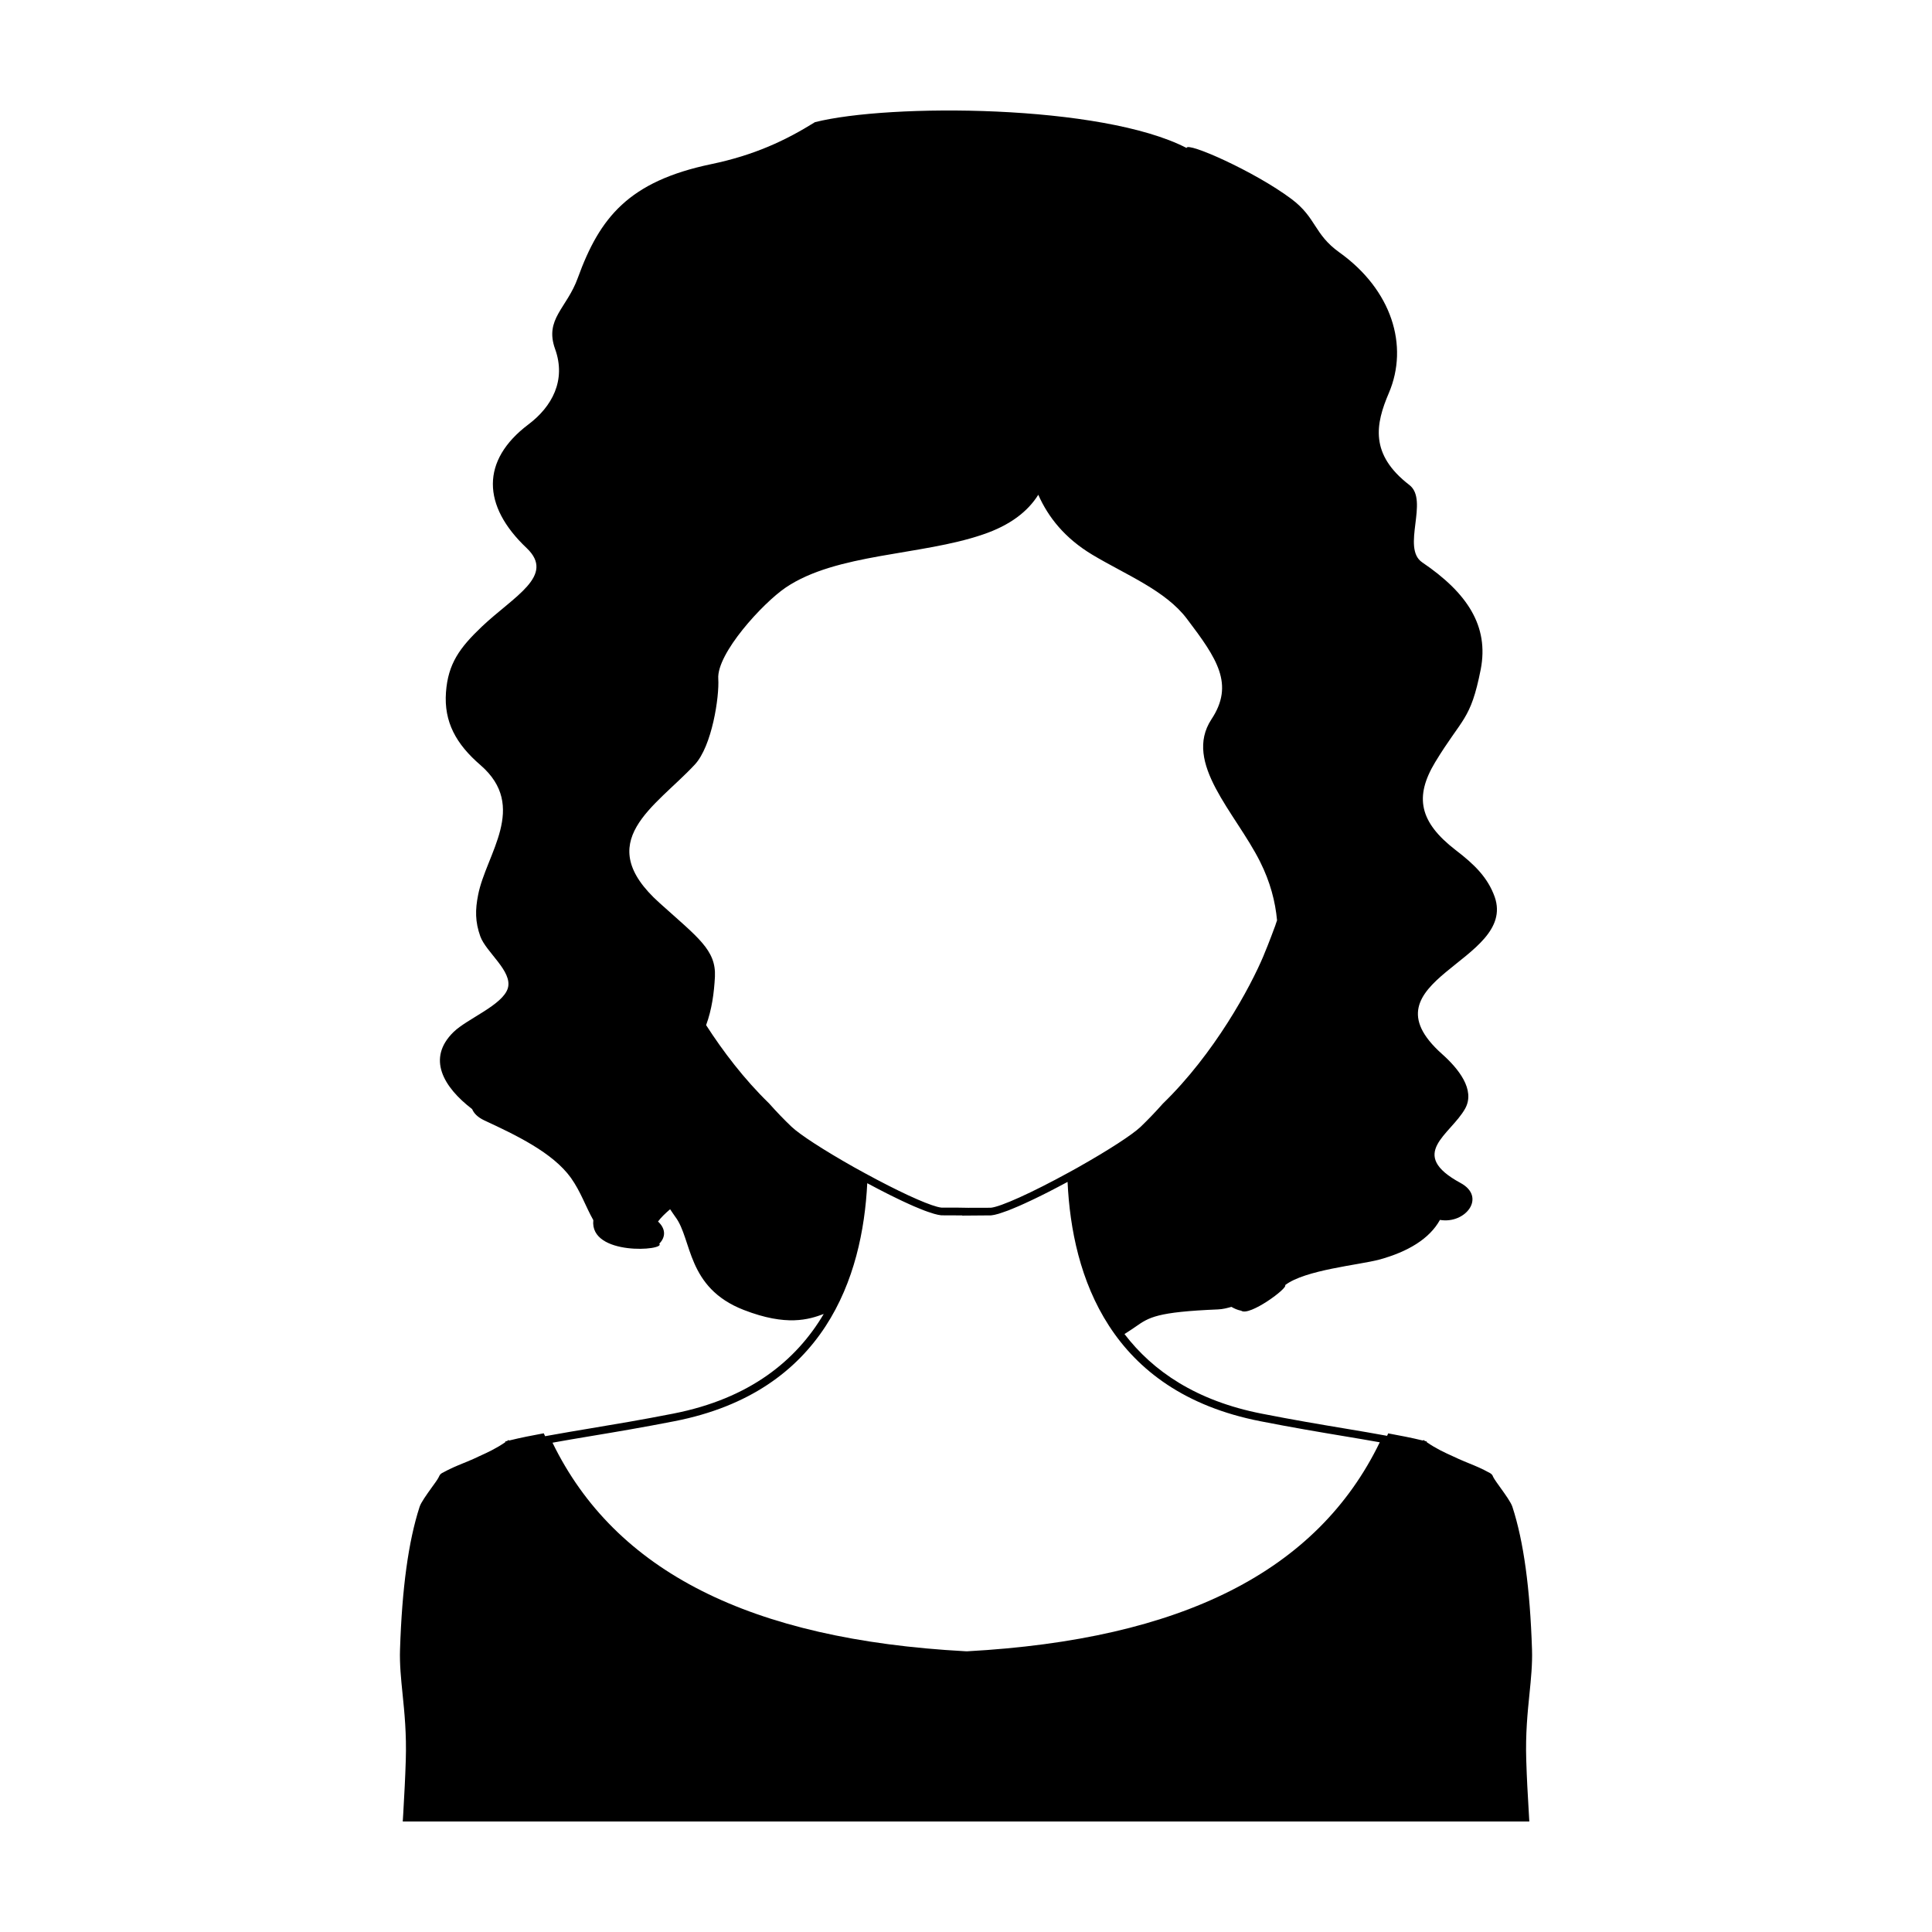 <?xml version="1.0" encoding="UTF-8"?>
<!-- Uploaded to: SVG Repo, www.svgrepo.com, Generator: SVG Repo Mixer Tools -->
<svg fill="#000000" width="800px" height="800px" version="1.1" viewBox="144 144 512 512" xmlns="http://www.w3.org/2000/svg">
 <path d="m550 581.19c-0.527-16.328-2.215-28.703-5.195-37.859-0.367-1.164-1.855-3.238-3.176-5.074-0.789-1.098-1.547-2.156-1.832-2.684-0.059-0.121-0.102-0.203-0.141-0.281-0.039-0.102-0.082-0.18-0.102-0.246l-0.16-0.242h-0.02c-0.082-0.125-0.242-0.266-0.488-0.414-2.277-1.258-3.824-1.875-5.457-2.543-0.891-0.367-1.809-0.73-2.891-1.223-0.527-0.242-1.059-0.488-1.586-0.73-2.16-0.977-4.379-1.996-6.883-3.723l0.059-0.16-0.488-0.121-0.43-0.309-0.082 0.188c-3.055-0.754-6.309-1.367-8.836-1.832l-0.406-0.082-0.16 0.363c-0.039 0.102-0.098 0.195-0.141 0.293l-0.266-0.051c-3.258-0.605-6.863-1.211-10.855-1.879-6.387-1.066-13.633-2.281-22.066-3.941-17.375-3.394-28.883-11.27-36.398-21.109 0.961-0.609 1.934-1.238 2.953-1.949 3.562-2.484 5.566-3.898 21.855-4.578 1.223-0.051 2.383-0.348 3.531-0.672 0.77 0.457 1.637 0.832 2.606 1.027 2.18 1.551 12.531-6.086 11.617-6.781 5.269-4.062 19.59-5.336 24.914-6.762 7.691-2.086 13.395-5.578 16.125-10.531 6.758 1.16 12.352-6.039 5.477-9.777-14.234-7.707-2.711-12.73 1.199-19.719 2.781-5.027-1.848-10.66-6.117-14.461-21.895-19.543 19.902-24.445 13.957-41.625-1.828-5.113-5.309-8.574-10.363-12.434-9.637-7.441-10.934-14.102-5.453-23.227 7.211-11.906 9.406-11.004 12.102-24.633 2.231-11.512-3.578-20.297-15.508-28.383-5.598-3.812 1.895-16.434-3.402-20.504-10.566-8.133-8.957-16.152-5.441-24.359 5.367-12.574 0.766-27.348-13.09-37.266-6.816-4.875-6.051-9.168-12.723-14.172-9.801-7.34-27.773-15.25-27.785-13.512-22.465-11.621-78.816-11.824-98.496-6.836-7.758 4.84-16.035 8.73-27.449 11.113-21.891 4.566-29.555 14.117-35.379 30.137-2.902 8.086-8.879 10.898-6.027 18.863 2.988 8.266-0.805 15.281-7.082 19.992-12.621 9.523-12.316 21.562-0.438 32.773 7.684 7.324-3.441 12.777-11.922 20.832-5.836 5.566-8.926 9.777-9.477 17.371-0.57 7.844 2.66 13.715 9.152 19.305 12.695 11.012 1.461 23.555-0.637 34.422-0.777 3.894-0.805 7.094 0.59 10.977 1.559 4.246 8.602 9.234 7.289 13.723-1.34 4.457-10.762 8.082-14.363 11.586-7.199 6.996-2.715 14.609 4.906 20.453 0.453 1.09 1.414 2.125 3.18 2.969 8.34 3.879 18.156 8.52 22.992 15.242 2.648 3.734 3.875 7.566 5.941 11.215-1.031 9.594 19.352 8.07 17.48 6.227 1.613-1.602 1.867-3.809-0.332-5.859 0.77-1.066 1.914-2.152 3.203-3.258 0.473 0.66 0.906 1.391 1.391 2.031 4.488 5.945 2.91 18.75 18.137 24.66 11.34 4.402 17.227 2.539 21.18 1.062-7.25 12.258-19.523 22.43-39.918 26.414-8.398 1.652-15.629 2.856-22.008 3.918-3.738 0.625-7.133 1.195-10.219 1.758l-1.688 0.301c-0.066-0.137-0.133-0.262-0.191-0.398l-0.168-0.363-0.383 0.066c-2.543 0.465-5.805 1.094-8.855 1.855l-0.059-0.188-0.43 0.309-0.508 0.121 0.082 0.16c-2.504 1.727-4.742 2.746-6.898 3.723-0.527 0.242-1.039 0.488-1.566 0.73-1.082 0.488-2.016 0.855-2.91 1.223-1.629 0.672-3.152 1.285-5.457 2.543-0.242 0.141-0.383 0.289-0.488 0.414l-0.16 0.242c-0.039 0.059-0.082 0.141-0.121 0.246-0.047 0.082-0.086 0.18-0.141 0.281-0.266 0.527-1.02 1.586-1.832 2.684-1.305 1.832-2.812 3.91-3.18 5.074-2.969 9.16-4.66 21.559-5.188 37.859-0.125 3.828 0.262 7.652 0.672 11.703 0.508 4.969 1.078 10.609 0.855 17.574-0.16 5.129-0.348 8.348-0.672 14.168l-0.129 2.082h298.55l-0.121-2.082c-0.344-5.82-0.527-9.039-0.691-14.168-0.223-6.961 0.348-12.602 0.855-17.574 0.406-4.047 0.793-7.871 0.672-11.699zm-196.24-138.6c-1.977-1.879-3.906-3.883-5.953-6.184-6.629-6.434-12.238-13.844-16.68-20.738 1.523-4.137 2.106-8.516 2.336-12.828 0.332-7.082-4.481-10.375-14.645-19.52-18.219-16.309-1.211-25.402 9.289-36.672 4.594-4.898 6.551-18.086 6.242-22.754-0.449-6.711 11.777-20.043 17.859-24.18 13.473-9.113 35.848-8.449 52.234-14.055 7.219-2.43 11.945-6.102 14.715-10.543 2.648 5.996 7.078 11.547 14.328 15.895 8.914 5.336 19.402 9.465 25.066 16.988 7.977 10.523 12.645 17.355 6.481 26.641-7.551 11.566 6.344 24.656 12.891 37.691 2.715 5.402 4.051 10.621 4.508 15.562l-0.352 1.027c-0.059 0.238-0.145 0.457-0.309 0.887l-0.098 0.25c-0.25 0.691-0.484 1.344-0.75 2.012l-0.145 0.371c-0.258 0.684-0.516 1.371-0.801 2.07-0.324 0.816-0.66 1.664-1.008 2.469l-0.086 0.238c-3.547 8.453-13.059 26.016-26.723 39.266-1.945 2.195-3.93 4.258-5.875 6.133-2.215 2.102-8.543 6.203-16.516 10.699l-0.418 0.238c-0.645 0.363-1.289 0.727-1.977 1.09-9.977 5.473-18.184 9.168-20.801 9.422l-5.969 0.016-2.906-0.047-4.144 0.004c-0.328-0.031-0.742-0.109-1.23-0.242-3.41-0.91-10.531-4.207-18.965-8.805-1.027-0.551-2.074-1.129-3.09-1.699-7.969-4.496-14.297-8.602-16.512-10.703zm-63.242 83.719c3.082-0.562 6.473-1.129 10.195-1.754 6.394-1.062 13.637-2.277 22.066-3.93 39.797-7.777 49.82-38.219 51.051-63.066 0.766 0.414 1.699 0.902 2.695 1.426 0.133 0.066 0.258 0.133 0.387 0.203 0.707 0.363 1.426 0.73 2.195 1.125 0.312 0.156 0.621 0.312 0.938 0.469 0.645 0.316 1.285 0.637 1.949 0.953 0.383 0.188 0.762 0.363 1.148 0.551 0.625 0.293 1.23 0.57 1.844 0.848 0.406 0.18 0.812 0.363 1.211 0.539 0.594 0.258 1.16 0.488 1.727 0.715 0.371 0.152 0.75 0.309 1.109 0.441 0.586 0.223 1.109 0.395 1.633 0.559 0.281 0.09 0.59 0.203 0.848 0.277 0.746 0.211 1.41 0.359 1.949 0.406l5.535 0.023v0.051l7.672-0.059c0.543-0.051 1.223-0.211 1.98-0.43 0.262-0.074 0.57-0.191 0.848-0.281 0.543-0.18 1.082-0.359 1.691-0.594 0.371-0.141 0.77-0.312 1.16-0.473 0.57-0.23 1.133-0.465 1.734-0.727 0.449-0.195 0.898-0.402 1.355-0.609 0.578-0.262 1.148-0.527 1.738-0.805 0.469-0.223 0.922-0.438 1.387-0.664 0.578-0.281 1.145-0.559 1.715-0.84 0.469-0.23 0.91-0.453 1.359-0.684 0.539-0.277 1.043-0.535 1.551-0.801 0.422-0.223 0.828-0.43 1.223-0.637 0.473-0.246 0.887-0.469 1.305-0.691 0.367-0.195 0.73-0.387 1.055-0.559 0.047-0.023 0.105-0.055 0.145-0.082 1.152 24.992 11.125 55.609 51.082 63.426 8.465 1.668 15.723 2.883 22.129 3.953 3.457 0.578 6.621 1.109 9.523 1.633-16.547 34.148-52.371 52.27-109.4 55.391l-0.484-0.02c-56.965-3.098-92.746-21.18-109.34-55.246z"/>
</svg>